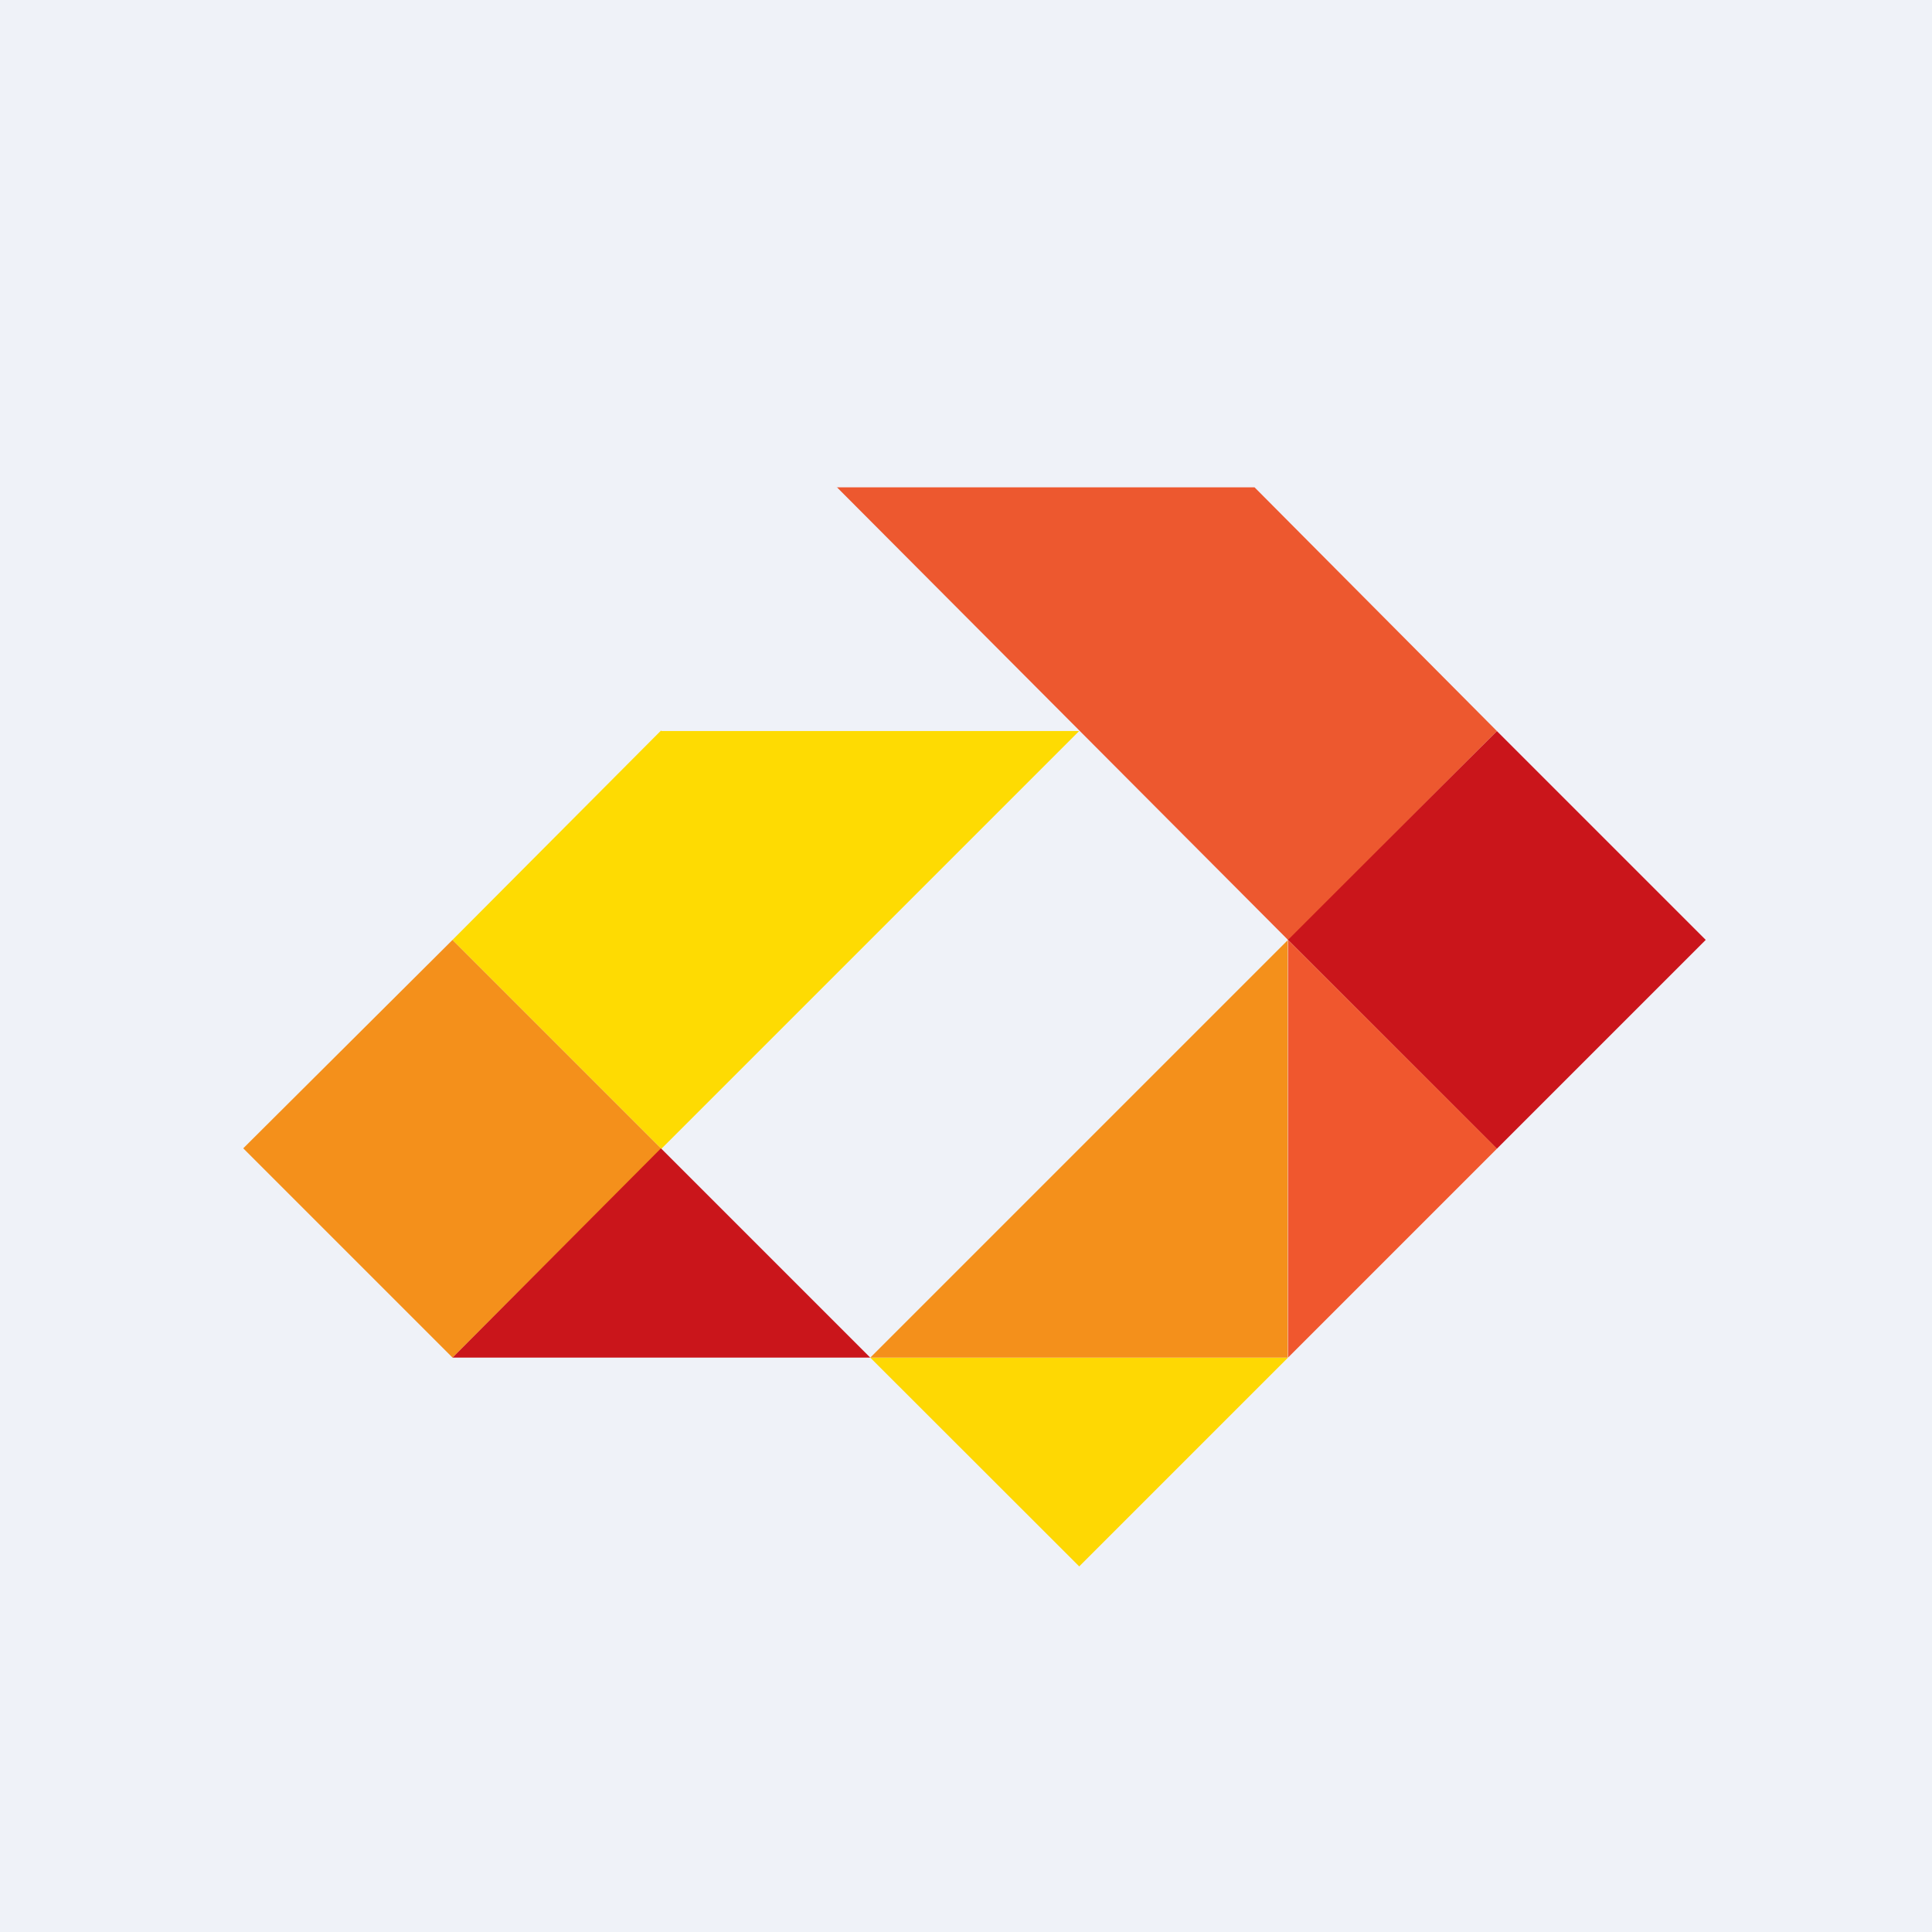 <?xml version="1.0" encoding="UTF-8"?>
<!-- generated by Finnhub -->
<svg viewBox="0 0 55.5 55.5" xmlns="http://www.w3.org/2000/svg">
<path d="M 0,0 H 55.5 V 55.5 H 0 Z" fill="rgb(239, 242, 248)"/>
<path d="M 36.99,26.985 L 43,21 L 49,27 L 43,33 L 37,27 Z" fill="rgb(202, 21, 27)"/>
<path d="M 6.99,32.985 L 13,27 L 19,33 L 13,39 L 7,33 Z" fill="rgb(244, 144, 27)"/>
<path d="M 42.99,32.985 L 37,27 V 39 L 43,33 Z" fill="rgb(240, 87, 46)"/>
<path d="M 30.99,44.985 L 25,39 H 37 L 31,45 Z" fill="rgb(254, 216, 3)"/>
<path d="M 18.99,32.985 L 13,39 H 25 L 19,33 Z" fill="rgb(202, 21, 27)"/>
<path d="M 36.99,26.985 V 39 H 25 L 37,27 Z" fill="rgb(244, 144, 27)"/>
<path d="M 24.03,13.985 L 37,27 L 43,21 L 36.04,14 H 24.04 Z" fill="rgb(237, 88, 47)"/>
<path d="M 18.99,20.985 L 13,27 L 19,33 L 31,21 H 19 Z" fill="rgb(254, 219, 2)"/>
</svg>
